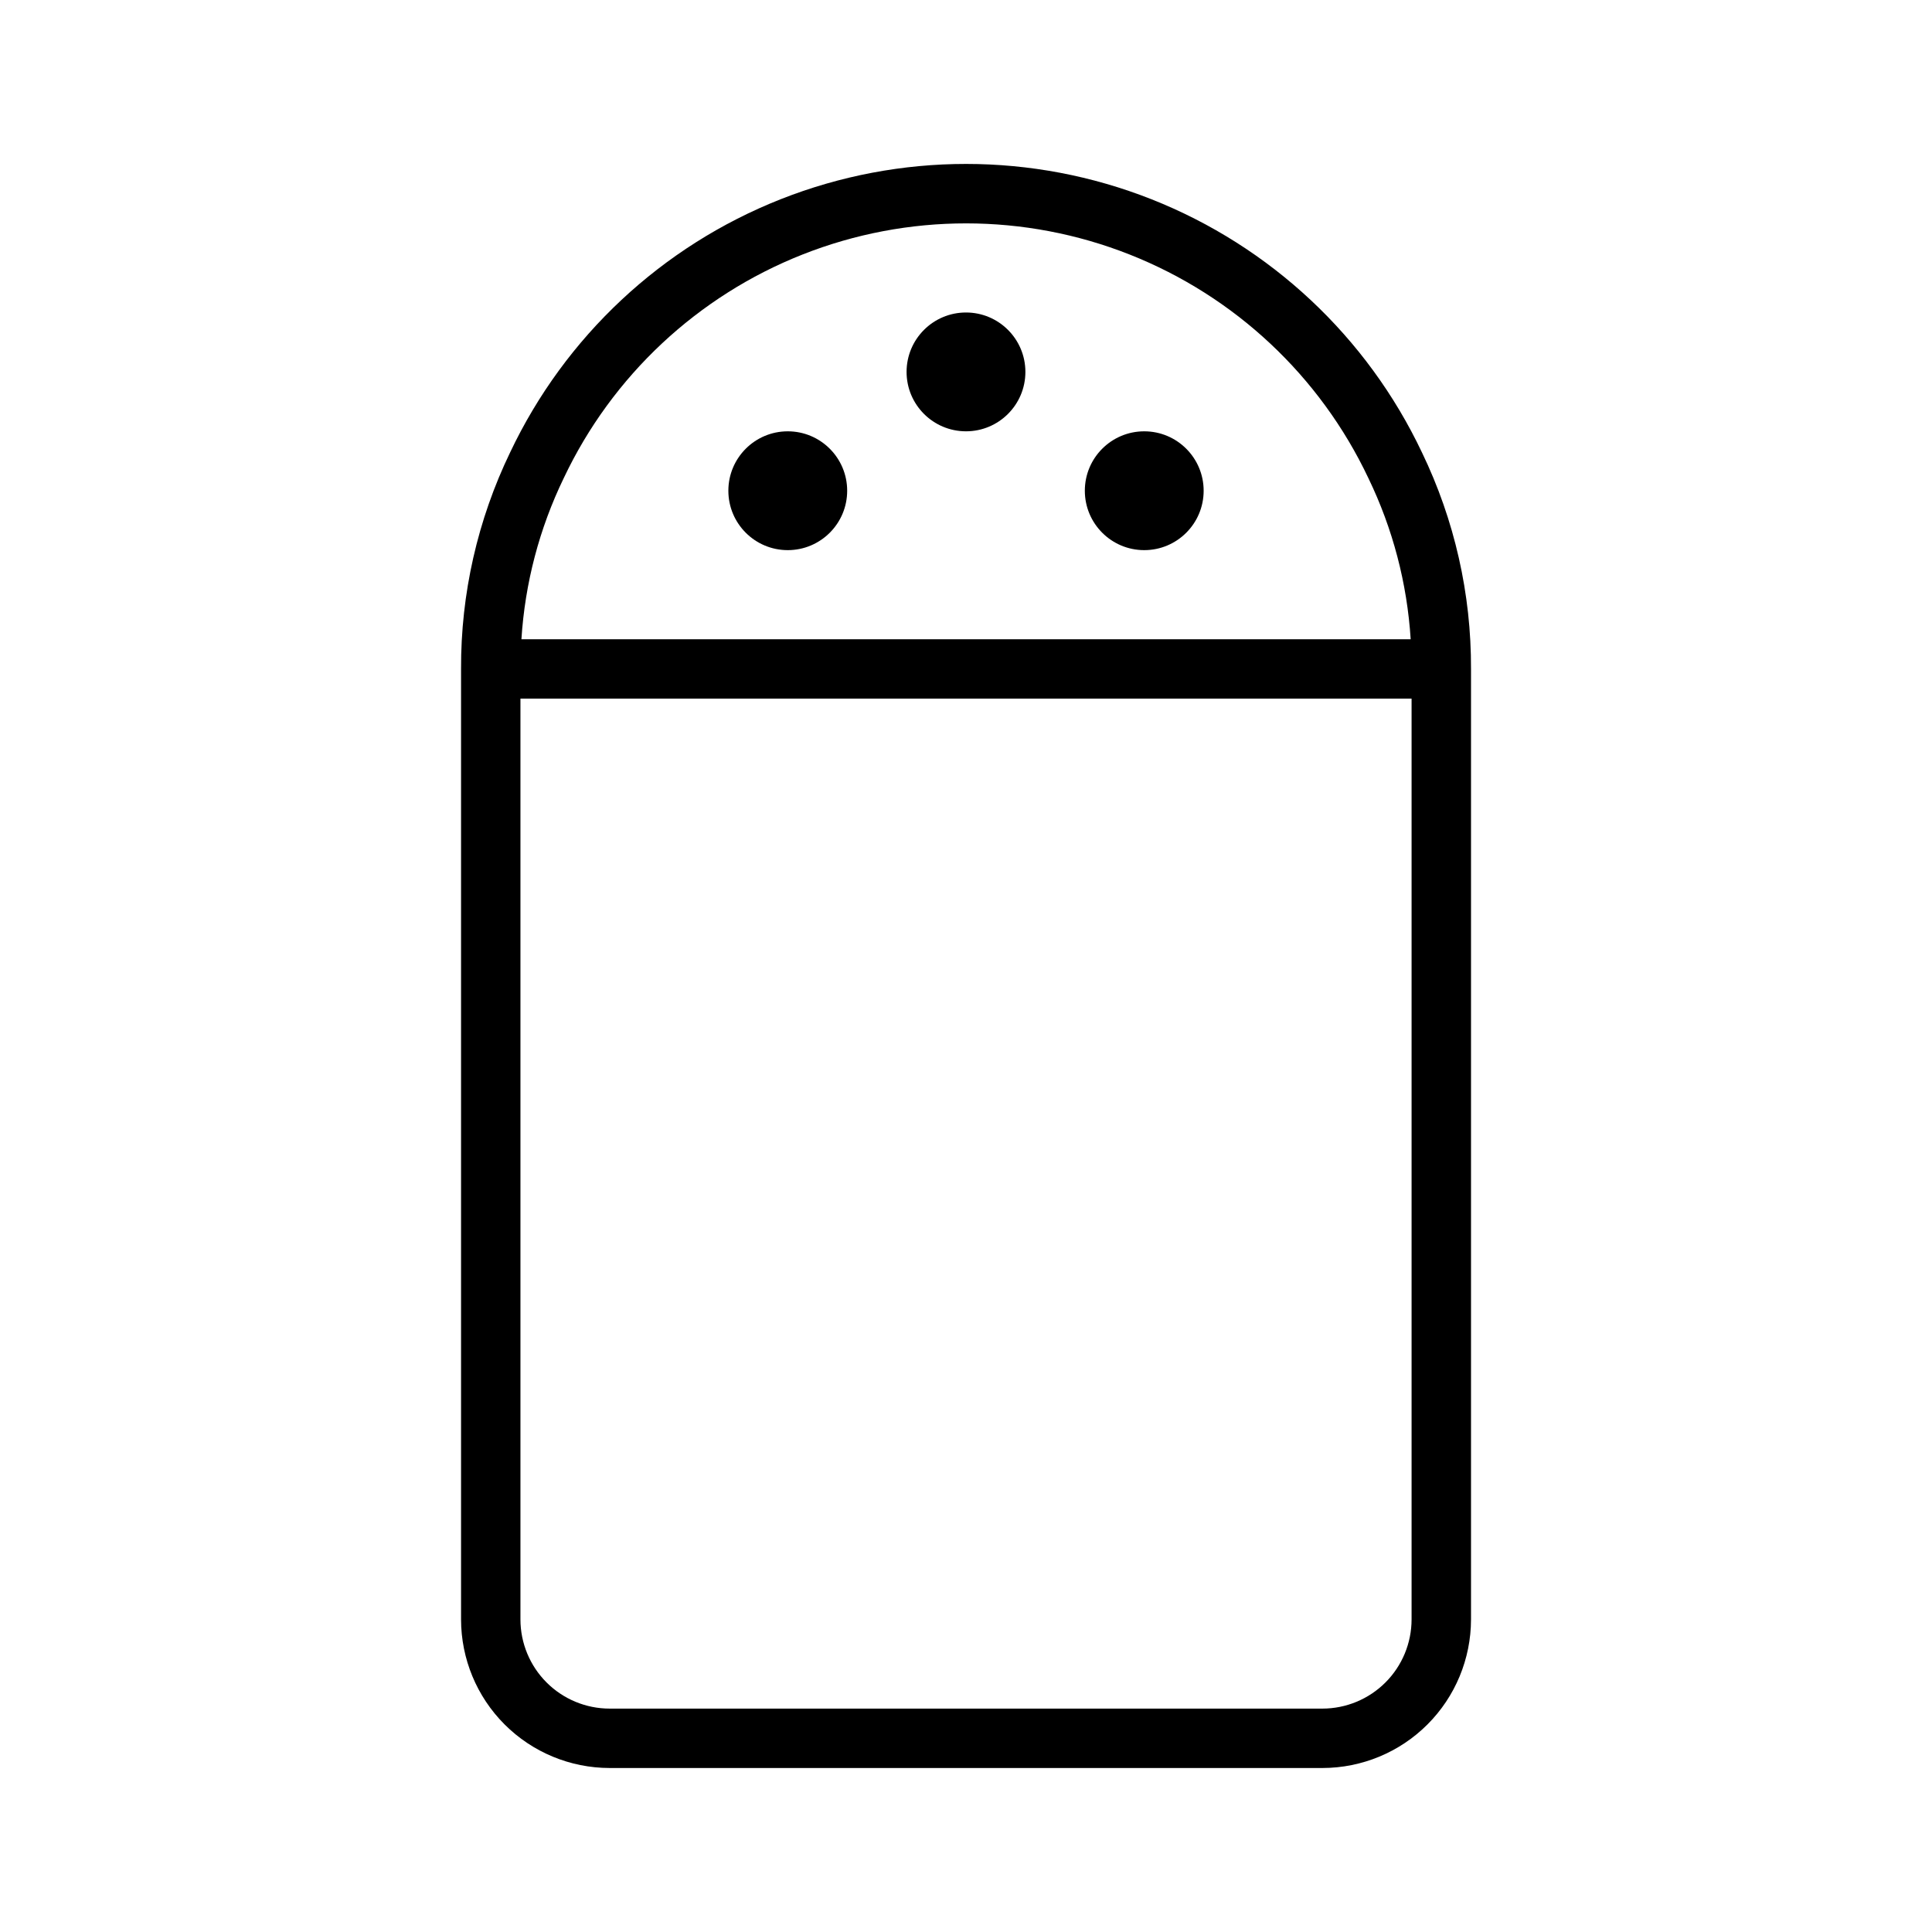 <?xml version="1.0" encoding="UTF-8"?>
<!-- Uploaded to: SVG Repo, www.svgrepo.com, Generator: SVG Repo Mixer Tools -->
<svg fill="#000000" width="800px" height="800px" version="1.1" viewBox="144 144 512 512" xmlns="http://www.w3.org/2000/svg">
 <g>
  <path d="m305.54 612.54h188.93c10.438-0.012 20.441-4.16 27.82-11.539s11.531-17.387 11.543-27.82v-251.91c0.078-19.855-4.363-39.465-12.992-57.348-14.52-30.66-40.148-54.652-71.695-67.121-31.551-12.465-66.656-12.477-98.211-0.023-31.555 12.449-57.195 36.43-71.73 67.082-8.645 17.898-13.098 37.535-13.02 57.41v251.91c0.012 10.434 4.16 20.438 11.539 27.816s17.383 11.531 27.82 11.543zm188.93-15.742h-188.93c-6.262-0.008-12.266-2.5-16.691-6.926-4.43-4.43-6.918-10.43-6.926-16.691v-244.04h236.16v244.04c-0.008 6.262-2.496 12.262-6.926 16.691-4.426 4.426-10.43 6.918-16.691 6.926zm-201.05-326.14c12.816-27.059 35.445-48.23 63.293-59.223 27.848-10.992 58.836-10.98 86.676 0.027 27.844 11.012 50.457 32.199 63.254 59.266 6.461 13.367 10.266 27.863 11.199 42.68h-235.66c0.934-14.844 4.75-29.367 11.238-42.75z"/>
  <path d="m415.74 242.56c0 8.695-7.047 15.742-15.742 15.742s-15.746-7.047-15.746-15.742c0-8.695 7.051-15.746 15.746-15.746s15.742 7.051 15.742 15.746"/>
  <path d="m462.98 274.05c0 8.695-7.051 15.742-15.746 15.742-8.695 0-15.742-7.047-15.742-15.742s7.047-15.746 15.742-15.746c8.695 0 15.746 7.051 15.746 15.746"/>
  <path d="m368.51 274.05c0 8.695-7.051 15.742-15.746 15.742s-15.742-7.047-15.742-15.742 7.047-15.746 15.742-15.746 15.746 7.051 15.746 15.746"/>
 </g>
</svg>